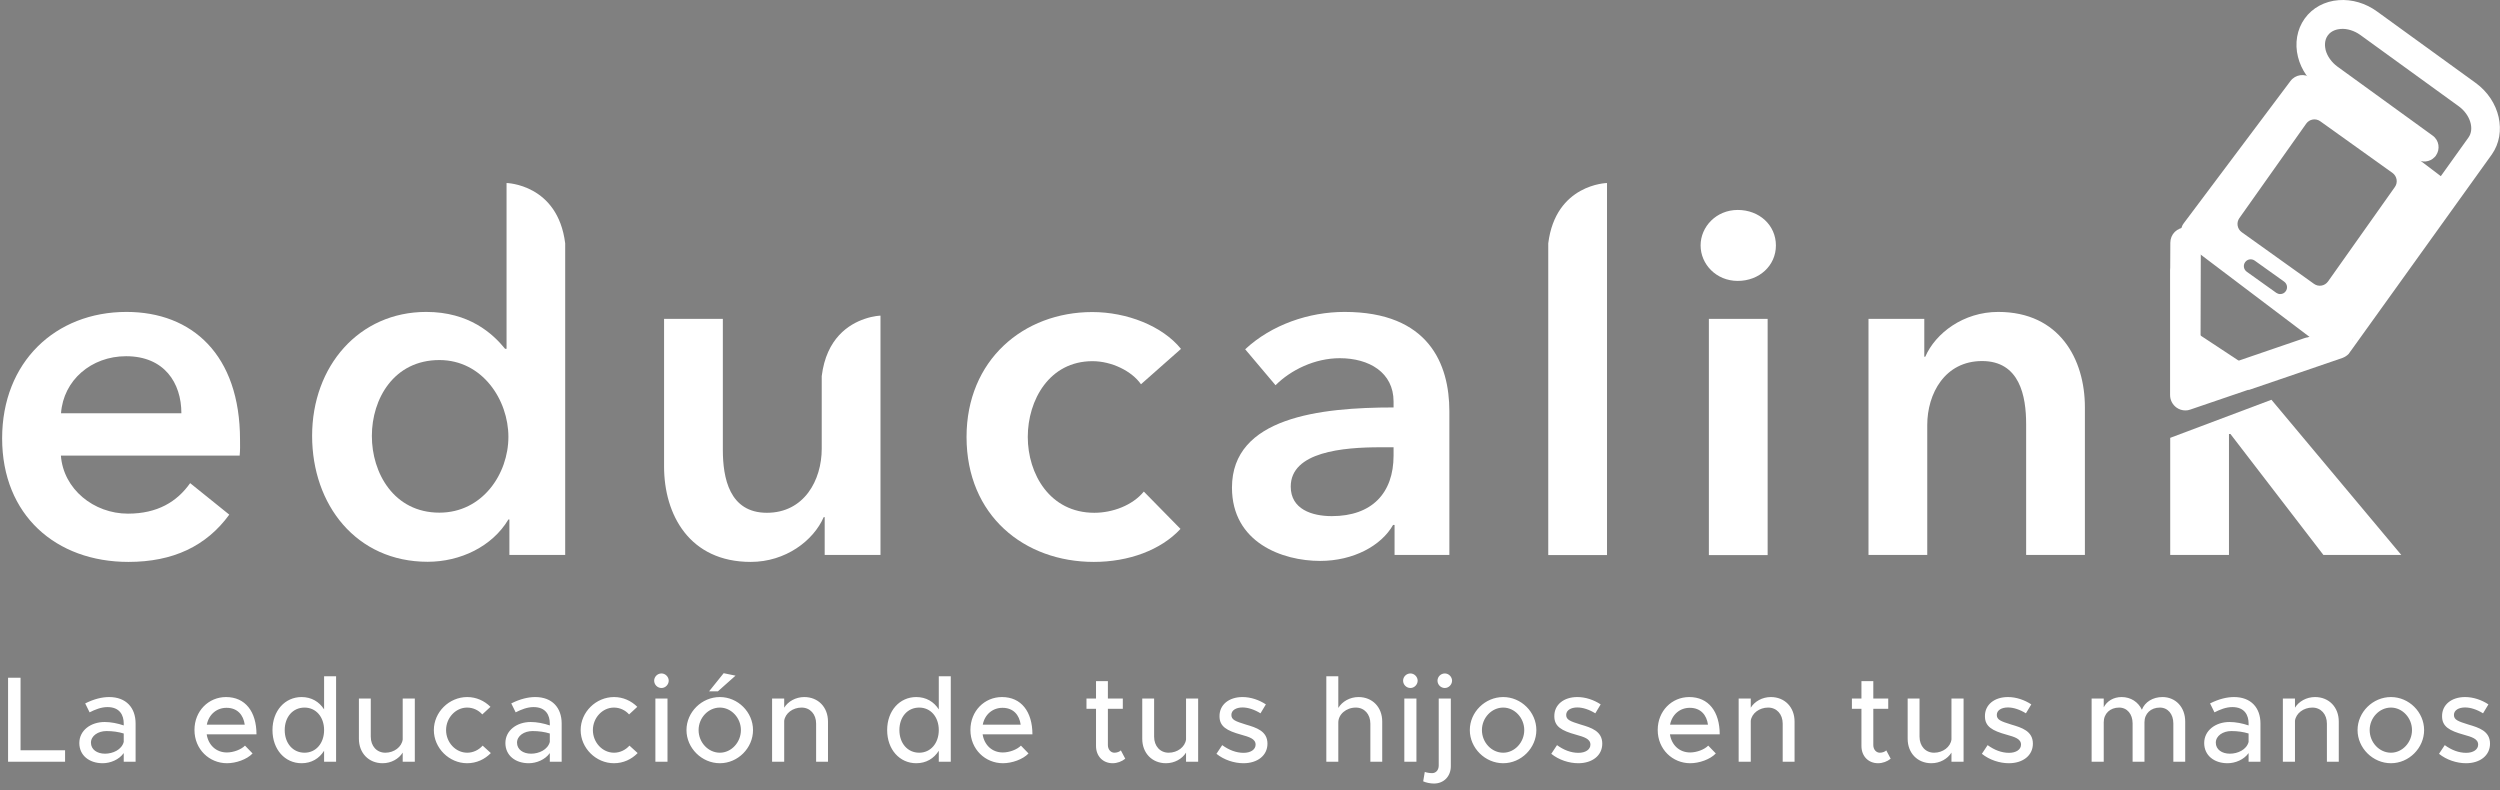 <?xml version="1.0" encoding="UTF-8"?> <svg xmlns="http://www.w3.org/2000/svg" width="272" height="86" viewBox="0 0 272 86" fill="none"><rect x="0" y="0" width="272" height="86" fill="#808080" stroke="none"/><path d="M265.601 19.197L251.457 8.493C250.745 7.953 249.738 8.102 249.201 8.817L237.596 24.286C237.058 25.001 237.206 26.014 237.918 26.554L252.075 37.258C252.787 37.798 253.794 37.649 254.332 36.934L265.936 21.451C266.46 20.749 266.313 19.737 265.601 19.197ZM248.69 31.683C248.542 31.899 248.301 32.007 248.059 31.993C247.925 31.993 247.777 31.939 247.656 31.858L244.446 29.564C244.11 29.321 244.029 28.862 244.271 28.524C244.513 28.187 244.97 28.119 245.305 28.349L248.516 30.643C248.851 30.887 248.932 31.345 248.69 31.683ZM260.564 20.344L253.284 30.63C252.935 31.116 252.263 31.238 251.766 30.887L243.895 25.258C243.412 24.907 243.291 24.232 243.64 23.733L250.92 13.447C251.269 12.961 251.941 12.839 252.438 13.19L260.309 18.819C260.792 19.17 260.913 19.858 260.564 20.344Z" fill="white"></path><path d="M26.075 49.568H6.625C6.894 53.212 10.198 55.885 13.919 55.885C17.116 55.885 19.251 54.603 20.688 52.565L24.946 55.993C22.448 59.422 18.821 61.136 13.973 61.136C6.088 61.136 0.232 56.047 0.232 47.692C0.232 39.39 6.034 33.937 13.758 33.937C20.89 33.937 26.115 38.594 26.115 47.854C26.128 48.447 26.128 48.987 26.075 49.568ZM19.735 44.965C19.735 41.645 17.868 38.756 13.717 38.756C9.93 38.756 6.894 41.374 6.639 44.965H19.735Z" fill="white"></path><path d="M61.493 26.473V60.38H55.422V56.519H55.314C53.555 59.462 50.089 61.122 46.53 61.122C38.753 61.122 33.958 54.913 33.958 47.422C33.958 39.822 39.075 33.937 46.369 33.937C51.056 33.937 53.608 36.299 54.952 37.946H55.113V19.912C55.099 19.912 60.687 20.02 61.493 26.473ZM47.806 55.777C52.494 55.777 55.314 51.552 55.314 47.53C55.314 43.521 52.494 39.174 47.806 39.174C42.85 39.174 40.459 43.399 40.459 47.422C40.446 51.444 42.85 55.777 47.806 55.777Z" fill="white"></path><path d="M124.139 41.807C123.132 40.362 120.942 39.296 118.86 39.296C114.173 39.296 111.822 43.521 111.822 47.543C111.822 51.552 114.213 55.791 119.062 55.791C121.036 55.791 123.212 54.994 124.448 53.483L128.437 57.545C126.302 59.854 122.796 61.136 119.008 61.136C111.446 61.136 105.16 56.101 105.16 47.543C105.16 39.188 111.339 33.951 118.847 33.951C122.581 33.951 126.463 35.449 128.491 37.96L124.139 41.807Z" fill="white"></path><path d="M151.728 57.113H151.566C150.29 59.367 147.255 61.028 143.628 61.028C139.532 61.028 134.038 59.044 134.038 53.05C134.038 45.397 143.628 44.331 151.62 44.331V43.683C151.62 40.524 148.961 38.972 145.764 38.972C143.051 38.972 140.432 40.254 138.779 41.914L135.475 38C138.35 35.327 142.406 33.937 146.288 33.937C155.448 33.937 157.691 39.606 157.691 44.749V60.38H151.728V57.113ZM151.62 48.663H150.183C146.14 48.663 140.432 49.149 140.432 52.942C140.432 55.399 142.728 56.155 144.904 56.155C149.27 56.155 151.62 53.644 151.62 49.568V48.663Z" fill="white"></path><path d="M185.925 34.693H192.319V60.394H185.925V34.693Z" fill="white"></path><path d="M203.292 34.693H209.363V38.81H209.47C210.585 36.245 213.62 33.937 217.408 33.937C224.07 33.937 226.837 39.08 226.837 44.317V60.38H220.444V46.139C220.444 43.089 219.745 39.282 215.649 39.282C211.606 39.282 209.685 42.819 209.685 46.247V60.38H203.292V34.693V34.693Z" fill="white"></path><path d="M236.119 47.638V60.38H242.512V47.219H242.673L252.787 60.38H261.263L247.133 43.494L236.119 47.638Z" fill="white"></path><path d="M189.068 22.842C191.419 22.842 193.219 24.502 193.219 26.703C193.219 28.903 191.405 30.563 189.068 30.563C186.718 30.563 185.025 28.741 185.025 26.703C185.025 24.664 186.731 22.842 189.068 22.842Z" fill="white"></path><path d="M243.815 39.404L239.128 36.313C238.899 36.164 238.617 36.151 238.375 36.286C238.134 36.421 237.986 36.664 237.999 36.934L238.026 39.971C238.026 40.093 238.053 40.2 238.107 40.308L238.698 41.469C238.805 41.685 239.007 41.82 239.249 41.861L240.336 42.009C240.363 42.009 240.404 42.023 240.444 42.023C240.538 42.023 240.632 42.009 240.726 41.969L243.708 40.727C243.963 40.619 244.124 40.389 244.151 40.119C244.165 39.809 244.03 39.553 243.815 39.404Z" fill="white"></path><path d="M168.45 60.38V26.473C169.256 20.02 174.843 19.912 174.843 19.912V37.959V60.393H168.45V60.38Z" fill="white"></path><path d="M94.078 34.693C92.359 35.274 89.914 36.799 89.404 40.916V48.826C89.404 52.254 87.483 55.791 83.44 55.791C79.343 55.791 78.645 51.984 78.645 48.934V34.693H72.251V50.756C72.251 56.007 75.018 61.136 81.68 61.136C85.468 61.136 88.504 58.828 89.619 56.263H89.726V60.38H95.797V49.582V34.693V34.342C95.797 34.342 95.058 34.356 94.078 34.693Z" fill="white"></path><path d="M255.528 38.472C255.636 38.35 255.73 38.229 255.81 38.081L255.528 38.472Z" fill="#2E3031"></path><path d="M269.349 9.02L258.617 1.245C257.368 0.34 255.89 -0.092 254.453 0.016C252.935 0.124 251.579 0.853 250.746 2.027C249.913 3.188 249.645 4.714 250.021 6.198C250.37 7.602 251.256 8.871 252.506 9.775L262.861 17.28C263.506 17.739 264.366 17.645 264.889 17.091C264.943 17.037 264.984 16.997 265.024 16.93C265.521 16.227 265.373 15.256 264.675 14.756L254.319 7.251C253.674 6.779 253.204 6.117 253.029 5.443C252.949 5.092 252.855 4.43 253.258 3.863C253.661 3.296 254.319 3.175 254.668 3.148C255.366 3.094 256.145 3.337 256.79 3.796L267.522 11.571C268.758 12.475 269.241 14.027 268.57 14.959L266.273 18.171L253.593 35.84L253.782 35.773L253.593 35.84L251.082 36.704C250.961 36.718 250.853 36.745 250.733 36.785L239.423 40.659V36.029L239.45 26.419C239.45 25.973 239.275 25.555 238.966 25.231C238.657 24.92 238.241 24.745 237.798 24.745C237.355 24.745 236.938 24.92 236.616 25.231C236.307 25.541 236.132 25.96 236.132 26.405L236.119 29.118C236.105 29.199 236.105 29.28 236.105 29.361V42.981C236.105 43.521 236.361 44.02 236.804 44.344C237.086 44.547 237.422 44.655 237.771 44.655C237.959 44.655 238.134 44.628 238.308 44.56L244.635 42.401V42.441L250.249 40.524L254.856 38.945C255.111 38.85 255.34 38.702 255.528 38.513L255.81 38.121L255.823 38.108C256.025 37.703 256.051 37.258 255.904 36.839C255.863 36.731 255.796 36.65 255.743 36.556C255.796 36.65 255.863 36.731 255.904 36.839C256.051 37.258 256.011 37.717 255.823 38.108L255.81 38.121L271.108 16.808C272.787 14.419 271.995 10.936 269.349 9.02Z" fill="white"></path><path d="M2.236 81.629V73.736H0.878V82.88H7.08V81.629H2.236ZM11.878 75.839C11.119 75.839 10.254 76.039 9.269 76.531L9.748 77.503C10.347 77.197 11.013 76.931 11.691 76.931C13.062 76.931 13.462 77.849 13.462 78.714V78.927C12.796 78.701 12.064 78.554 11.385 78.554C9.868 78.554 8.63 79.473 8.63 80.843C8.63 82.188 9.709 83.039 11.172 83.039C12.011 83.039 12.956 82.653 13.462 81.935V82.88H14.753V78.714C14.753 77.01 13.728 75.839 11.878 75.839ZM11.425 82.001C10.56 82.001 9.895 81.549 9.895 80.803C9.895 80.058 10.667 79.539 11.585 79.539C12.264 79.539 12.903 79.632 13.462 79.805V80.724C13.235 81.575 12.277 82.001 11.425 82.001ZM24.685 81.868C23.501 81.868 22.662 81.043 22.489 79.898H27.906C27.906 77.436 26.695 75.839 24.592 75.839C22.689 75.839 21.158 77.356 21.158 79.419C21.158 81.535 22.782 83.039 24.698 83.039C25.67 83.039 26.868 82.627 27.48 81.975L26.655 81.123C26.242 81.549 25.404 81.868 24.685 81.868ZM24.645 77.01C25.83 77.01 26.482 77.782 26.628 78.847H22.502C22.715 77.729 23.58 77.01 24.645 77.01ZM35.262 73.577V77.183C34.73 76.345 33.878 75.839 32.813 75.839C31.003 75.839 29.646 77.33 29.646 79.433C29.646 81.549 31.003 83.039 32.813 83.039C33.878 83.039 34.73 82.534 35.262 81.682V82.88H36.566V73.577H35.262ZM33.133 81.895C31.869 81.895 30.977 80.87 30.977 79.433C30.977 77.995 31.869 76.984 33.133 76.984C34.371 76.984 35.262 77.995 35.262 79.433C35.262 80.87 34.371 81.895 33.133 81.895ZM43.814 75.999V80.457C43.707 81.269 42.882 81.895 41.924 81.895C40.992 81.895 40.34 81.176 40.34 80.151V75.999H39.049V80.378C39.049 81.935 40.114 83.039 41.631 83.039C42.563 83.039 43.401 82.56 43.814 81.882V82.88H45.131V75.999H43.814ZM50.822 83.039C51.847 83.039 52.739 82.614 53.404 81.935L52.513 81.123C52.087 81.602 51.475 81.895 50.836 81.895C49.572 81.895 48.533 80.777 48.533 79.433C48.533 78.102 49.572 76.984 50.822 76.984C51.461 76.984 52.06 77.263 52.473 77.729L53.364 76.904C52.712 76.252 51.821 75.839 50.836 75.839C48.866 75.839 47.203 77.476 47.203 79.433C47.203 81.389 48.866 83.039 50.822 83.039ZM58.235 75.839C57.476 75.839 56.611 76.039 55.626 76.531L56.105 77.503C56.704 77.197 57.37 76.931 58.048 76.931C59.419 76.931 59.819 77.849 59.819 78.714V78.927C59.153 78.701 58.421 78.554 57.742 78.554C56.225 78.554 54.987 79.473 54.987 80.843C54.987 82.188 56.066 83.039 57.529 83.039C58.368 83.039 59.313 82.653 59.819 81.935V82.88H61.109V78.714C61.109 77.01 60.085 75.839 58.235 75.839ZM57.782 82.001C56.917 82.001 56.252 81.549 56.252 80.803C56.252 80.058 57.024 79.539 57.942 79.539C58.621 79.539 59.26 79.632 59.819 79.805V80.724C59.592 81.575 58.634 82.001 57.782 82.001ZM66.795 83.039C67.82 83.039 68.711 82.614 69.377 81.935L68.485 81.123C68.059 81.602 67.447 81.895 66.808 81.895C65.544 81.895 64.506 80.777 64.506 79.433C64.506 78.102 65.544 76.984 66.795 76.984C67.433 76.984 68.032 77.263 68.445 77.729L69.337 76.904C68.685 76.252 67.793 75.839 66.808 75.839C64.838 75.839 63.175 77.476 63.175 79.433C63.175 81.389 64.838 83.039 66.795 83.039ZM71.971 74.854C72.397 74.854 72.756 74.482 72.756 74.056C72.756 73.643 72.397 73.271 71.971 73.271C71.519 73.271 71.173 73.643 71.173 74.056C71.173 74.482 71.519 74.854 71.971 74.854ZM71.306 82.88H72.623V75.999H71.306V82.88ZM77.151 75.214H78.109L80.026 73.51L78.735 73.244L77.151 75.214ZM78.322 83.039C80.279 83.039 81.929 81.389 81.929 79.433C81.929 77.476 80.279 75.839 78.322 75.839C76.353 75.839 74.689 77.476 74.689 79.433C74.689 81.389 76.353 83.039 78.322 83.039ZM78.322 81.895C77.058 81.895 76.007 80.777 76.007 79.433C76.007 78.102 77.058 76.984 78.322 76.984C79.56 76.984 80.611 78.102 80.611 79.433C80.611 80.777 79.56 81.895 78.322 81.895ZM87.503 75.839C86.572 75.839 85.733 76.318 85.321 76.997V75.999H84.003V82.88H85.321V78.421C85.427 77.609 86.252 76.984 87.21 76.984C88.142 76.984 88.794 77.703 88.794 78.727V82.88H90.085V78.501C90.085 76.944 89.02 75.839 87.503 75.839ZM102.14 73.577V77.183C101.607 76.345 100.756 75.839 99.691 75.839C97.881 75.839 96.523 77.33 96.523 79.433C96.523 81.549 97.881 83.039 99.691 83.039C100.756 83.039 101.607 82.534 102.14 81.682V82.88H103.444V73.577H102.14ZM100.01 81.895C98.746 81.895 97.854 80.87 97.854 79.433C97.854 77.995 98.746 76.984 100.01 76.984C101.248 76.984 102.14 77.995 102.14 79.433C102.14 80.87 101.248 81.895 100.01 81.895ZM109.107 81.868C107.923 81.868 107.085 81.043 106.911 79.898H112.328C112.328 77.436 111.117 75.839 109.014 75.839C107.111 75.839 105.581 77.356 105.581 79.419C105.581 81.535 107.204 83.039 109.121 83.039C110.092 83.039 111.29 82.627 111.902 81.975L111.077 81.123C110.665 81.549 109.826 81.868 109.107 81.868ZM109.068 77.01C110.252 77.01 110.904 77.782 111.051 78.847H106.925C107.138 77.729 108.003 77.01 109.068 77.01ZM121.949 81.642C121.803 81.788 121.536 81.895 121.244 81.895C120.858 81.895 120.538 81.549 120.538 81.07V77.117H122.162V75.999H120.538V74.109H119.247V75.999H118.209V77.117H119.247V81.163C119.247 82.267 119.993 83.039 121.057 83.039C121.55 83.039 122.055 82.853 122.428 82.547L121.949 81.642ZM129.041 75.999V80.457C128.935 81.269 128.11 81.895 127.151 81.895C126.22 81.895 125.568 81.176 125.568 80.151V75.999H124.277V80.378C124.277 81.935 125.341 83.039 126.859 83.039C127.79 83.039 128.629 82.56 129.041 81.882V82.88H130.359V75.999H129.041ZM135.292 83.039C136.796 83.039 137.9 82.214 137.9 80.91C137.9 79.539 136.689 79.166 135.558 78.834C134.4 78.474 133.974 78.315 133.974 77.782C133.974 77.263 134.506 76.971 135.185 76.971C135.784 76.971 136.476 77.197 137.142 77.609L137.727 76.638C136.982 76.145 136.077 75.839 135.185 75.839C133.721 75.839 132.67 76.664 132.683 77.929C132.683 79.047 133.468 79.499 135.052 79.938C135.904 80.178 136.609 80.378 136.609 81.016C136.609 81.549 136.077 81.908 135.305 81.908C134.493 81.908 133.708 81.602 132.976 81.07L132.35 82.015C133.176 82.68 134.28 83.039 135.292 83.039ZM147.804 75.839C146.859 75.839 146.021 76.332 145.608 77.024V73.577H144.304V82.88H145.608V78.608C145.608 77.716 146.473 76.984 147.512 76.984C148.443 76.984 149.095 77.703 149.095 78.727V82.88H150.386V78.501C150.386 76.944 149.322 75.839 147.804 75.839ZM153.456 74.854C153.882 74.854 154.241 74.482 154.241 74.056C154.241 73.643 153.882 73.271 153.456 73.271C153.003 73.271 152.657 73.643 152.657 74.056C152.657 74.482 153.003 74.854 153.456 74.854ZM152.79 82.88H154.108V75.999H152.79V82.88ZM157.198 74.854C157.624 74.854 157.984 74.482 157.984 74.056C157.984 73.643 157.624 73.271 157.198 73.271C156.746 73.271 156.4 73.643 156.4 74.056C156.4 74.482 156.746 74.854 157.198 74.854ZM156.014 85.249C157.092 85.249 157.85 84.463 157.85 83.359V75.999H156.533V83.292C156.533 83.771 156.24 84.117 155.814 84.117C155.548 84.117 155.215 84.064 155.016 83.984L154.843 85.009C155.122 85.142 155.601 85.249 156.014 85.249ZM163.549 83.039C165.506 83.039 167.156 81.389 167.156 79.433C167.156 77.476 165.506 75.839 163.549 75.839C161.58 75.839 159.916 77.476 159.916 79.433C159.916 81.389 161.58 83.039 163.549 83.039ZM163.549 81.895C162.285 81.895 161.234 80.777 161.234 79.433C161.234 78.102 162.285 76.984 163.549 76.984C164.787 76.984 165.839 78.102 165.839 79.433C165.839 80.777 164.787 81.895 163.549 81.895ZM171.719 83.039C173.223 83.039 174.327 82.214 174.327 80.91C174.327 79.539 173.116 79.166 171.985 78.834C170.827 78.474 170.401 78.315 170.401 77.782C170.401 77.263 170.934 76.971 171.612 76.971C172.211 76.971 172.903 77.197 173.569 77.609L174.154 76.638C173.409 76.145 172.504 75.839 171.612 75.839C170.148 75.839 169.097 76.664 169.11 77.929C169.11 79.047 169.896 79.499 171.479 79.938C172.331 80.178 173.037 80.378 173.037 81.016C173.037 81.549 172.504 81.908 171.732 81.908C170.92 81.908 170.135 81.602 169.403 81.07L168.778 82.015C169.603 82.68 170.707 83.039 171.719 83.039ZM183.886 81.868C182.701 81.868 181.863 81.043 181.69 79.898H187.106C187.106 77.436 185.895 75.839 183.792 75.839C181.889 75.839 180.359 77.356 180.359 79.419C180.359 81.535 181.982 83.039 183.899 83.039C184.87 83.039 186.068 82.627 186.68 81.975L185.855 81.123C185.443 81.549 184.604 81.868 183.886 81.868ZM183.846 77.01C185.03 77.01 185.682 77.782 185.829 78.847H181.703C181.916 77.729 182.781 77.01 183.846 77.01ZM192.666 75.839C191.735 75.839 190.896 76.318 190.483 76.997V75.999H189.166V82.88H190.483V78.421C190.59 77.609 191.415 76.984 192.373 76.984C193.305 76.984 193.957 77.703 193.957 78.727V82.88H195.248V78.501C195.248 76.944 194.183 75.839 192.666 75.839ZM205.227 81.642C205.08 81.788 204.814 81.895 204.521 81.895C204.135 81.895 203.816 81.549 203.816 81.07V77.117H205.44V75.999H203.816V74.109H202.525V75.999H201.487V77.117H202.525V81.163C202.525 82.267 203.27 83.039 204.335 83.039C204.827 83.039 205.333 82.853 205.706 82.547L205.227 81.642ZM212.319 75.999V80.457C212.213 81.269 211.387 81.895 210.429 81.895C209.498 81.895 208.845 81.176 208.845 80.151V75.999H207.554V80.378C207.554 81.935 208.619 83.039 210.136 83.039C211.068 83.039 211.906 82.56 212.319 81.882V82.88H213.637V75.999H212.319ZM218.569 83.039C220.073 83.039 221.178 82.214 221.178 80.91C221.178 79.539 219.967 79.166 218.835 78.834C217.678 78.474 217.252 78.315 217.252 77.782C217.252 77.263 217.784 76.971 218.463 76.971C219.062 76.971 219.754 77.197 220.419 77.609L221.005 76.638C220.259 76.145 219.354 75.839 218.463 75.839C216.999 75.839 215.947 76.664 215.961 77.929C215.961 79.047 216.746 79.499 218.33 79.938C219.181 80.178 219.887 80.378 219.887 81.016C219.887 81.549 219.354 81.908 218.583 81.908C217.771 81.908 216.986 81.602 216.254 81.07L215.628 82.015C216.453 82.68 217.558 83.039 218.569 83.039ZM235.274 75.839C234.236 75.839 233.358 76.372 233.038 77.223C232.639 76.372 231.827 75.839 230.829 75.839C229.951 75.839 229.232 76.278 228.886 76.957V75.999H227.568V82.88H228.886V78.581C228.886 77.636 229.578 76.984 230.563 76.984C231.428 76.984 232.027 77.689 232.027 78.701V82.88H233.318V78.581C233.318 77.636 234.01 76.984 234.995 76.984C235.86 76.984 236.459 77.689 236.459 78.701V82.88H237.75V78.501C237.75 76.944 236.712 75.839 235.274 75.839ZM243.063 75.839C242.305 75.839 241.44 76.039 240.455 76.531L240.934 77.503C241.533 77.197 242.198 76.931 242.877 76.931C244.248 76.931 244.647 77.849 244.647 78.714V78.927C243.982 78.701 243.25 78.554 242.571 78.554C241.054 78.554 239.816 79.473 239.816 80.843C239.816 82.188 240.894 83.039 242.358 83.039C243.196 83.039 244.141 82.653 244.647 81.935V82.88H245.938V78.714C245.938 77.01 244.913 75.839 243.063 75.839ZM242.611 82.001C241.746 82.001 241.08 81.549 241.08 80.803C241.08 80.058 241.852 79.539 242.77 79.539C243.449 79.539 244.088 79.632 244.647 79.805V80.724C244.421 81.575 243.463 82.001 242.611 82.001ZM251.876 75.839C250.944 75.839 250.106 76.318 249.693 76.997V75.999H248.376V82.88H249.693V78.421C249.8 77.609 250.625 76.984 251.583 76.984C252.515 76.984 253.167 77.703 253.167 78.727V82.88H254.458V78.501C254.458 76.944 253.393 75.839 251.876 75.839ZM260.136 83.039C262.092 83.039 263.743 81.389 263.743 79.433C263.743 77.476 262.092 75.839 260.136 75.839C258.166 75.839 256.503 77.476 256.503 79.433C256.503 81.389 258.166 83.039 260.136 83.039ZM260.136 81.895C258.872 81.895 257.82 80.777 257.82 79.433C257.82 78.102 258.872 76.984 260.136 76.984C261.374 76.984 262.425 78.102 262.425 79.433C262.425 80.777 261.374 81.895 260.136 81.895ZM268.305 83.039C269.809 83.039 270.914 82.214 270.914 80.91C270.914 79.539 269.703 79.166 268.572 78.834C267.414 78.474 266.988 78.315 266.988 77.782C266.988 77.263 267.52 76.971 268.199 76.971C268.798 76.971 269.49 77.197 270.155 77.609L270.741 76.638C269.996 76.145 269.091 75.839 268.199 75.839C266.735 75.839 265.684 76.664 265.697 77.929C265.697 79.047 266.482 79.499 268.066 79.938C268.918 80.178 269.623 80.378 269.623 81.016C269.623 81.549 269.091 81.908 268.319 81.908C267.507 81.908 266.722 81.602 265.99 81.07L265.364 82.015C266.189 82.68 267.294 83.039 268.305 83.039Z" fill="white"></path></svg> 